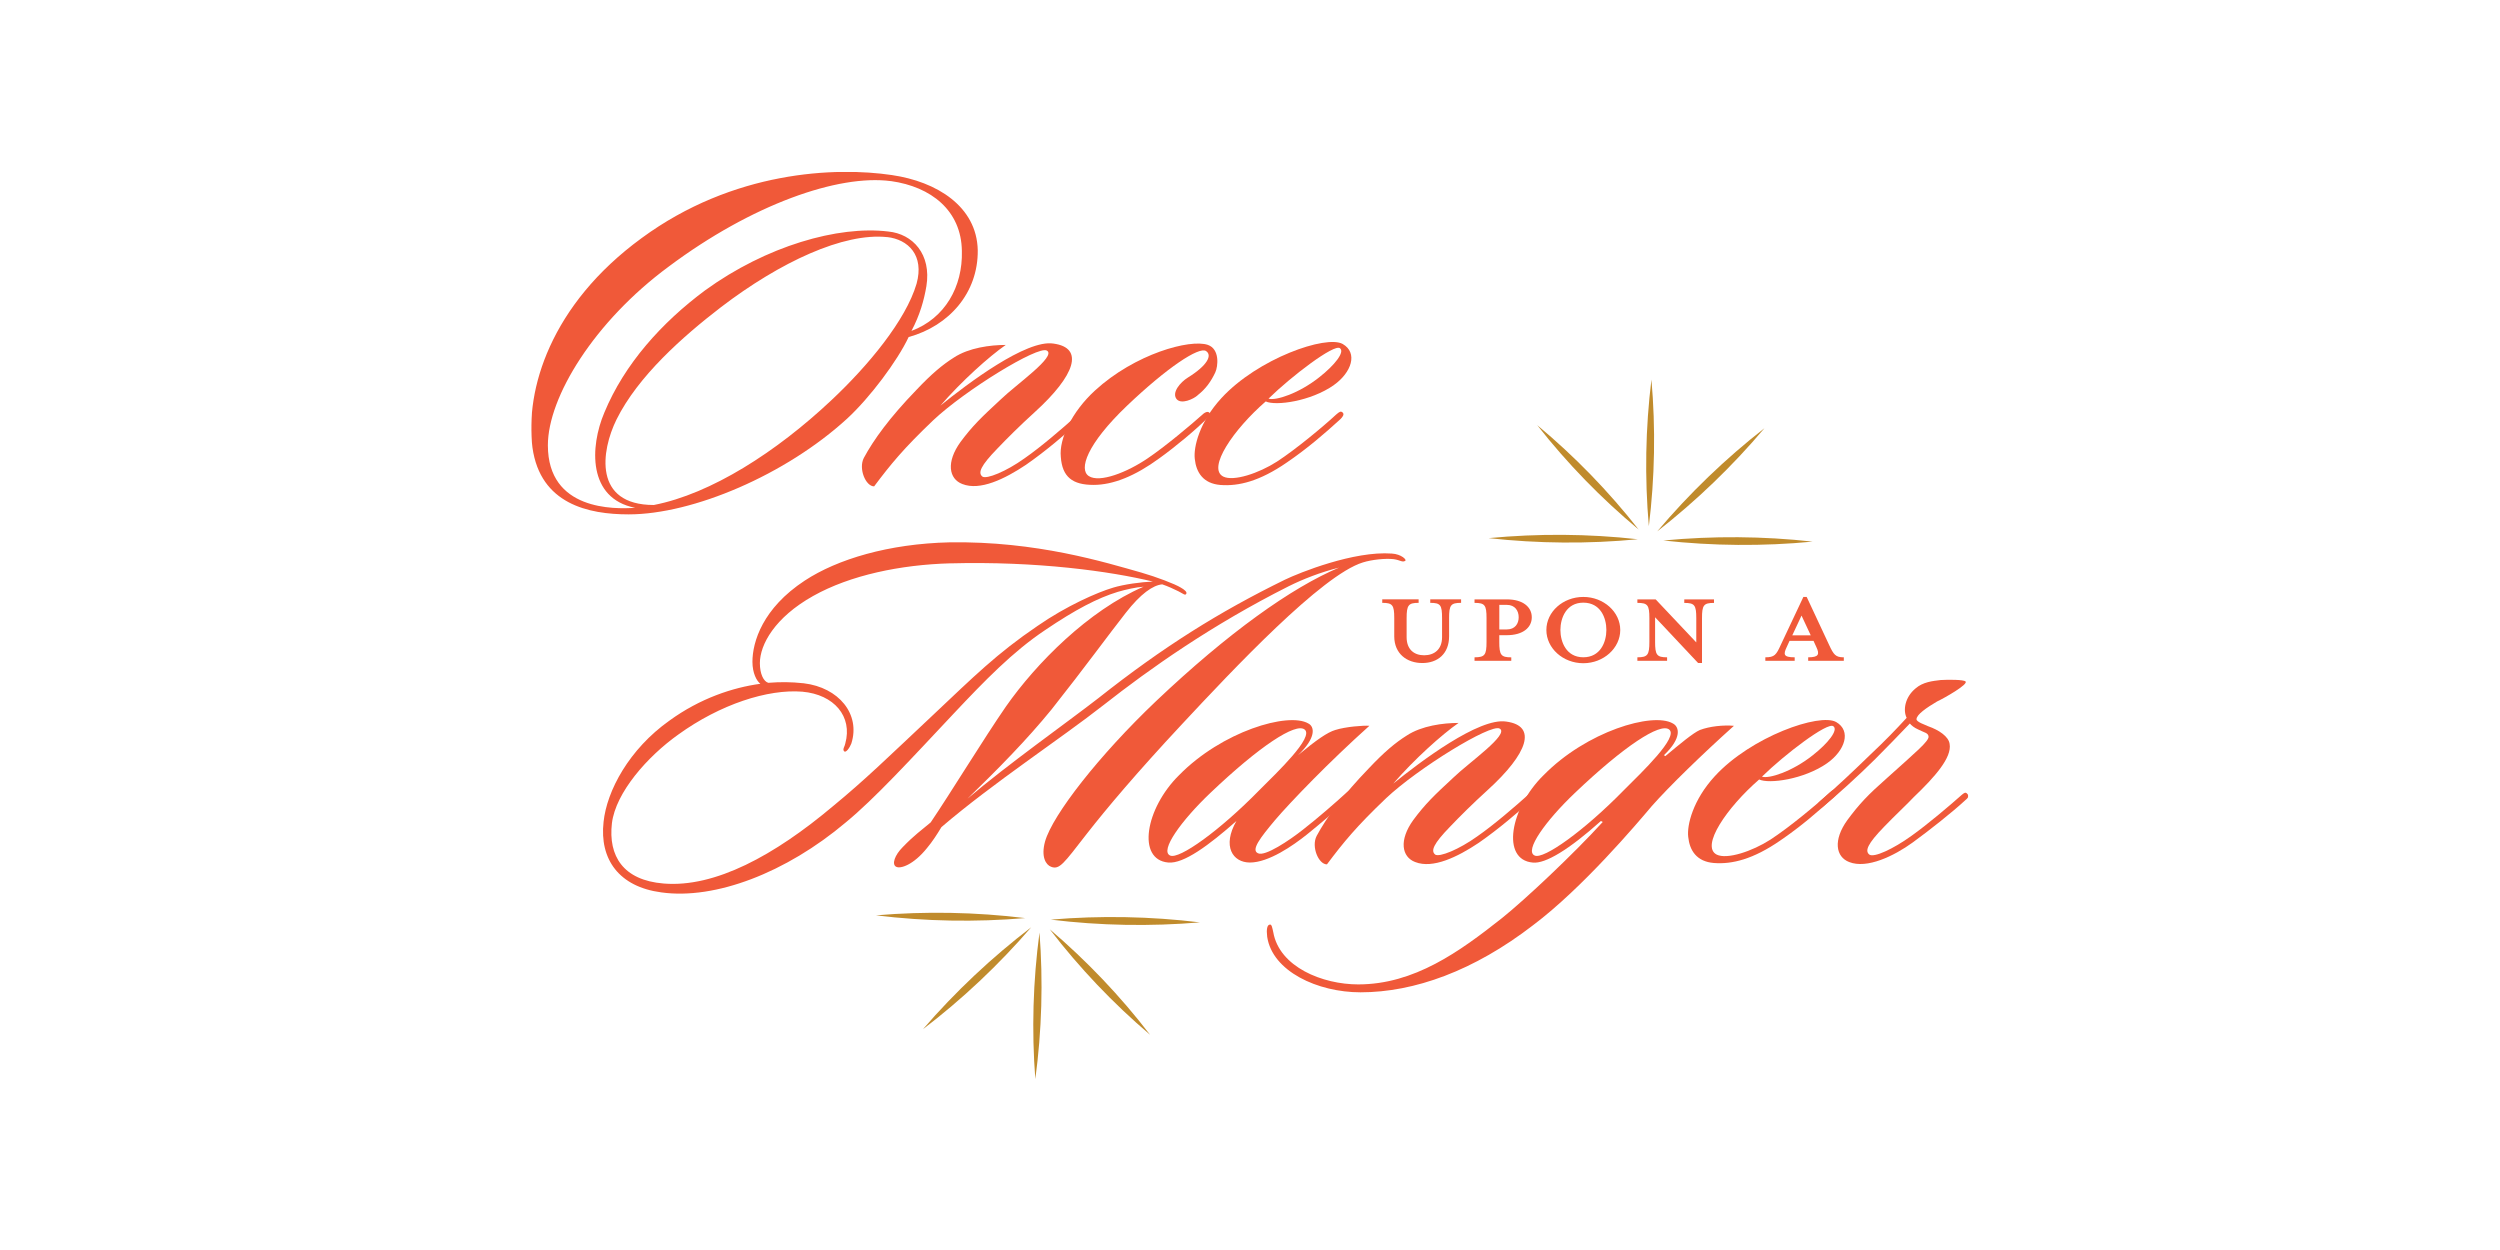 <svg width="800" height="400" viewBox="0 0 800 400" fill="none" xmlns="http://www.w3.org/2000/svg">
<g clip-path="url(#clip0_2003_2)">
<path d="M476.34 172.2C492.22 170.69 508.24 170.79 524.1 172.56C508.22 174.09 492.2 173.95 476.34 172.2Z" fill="#C08B2C"/>
<path d="M532.27 172.96C548.15 171.45 564.17 171.55 580.03 173.32C564.15 174.85 548.13 174.71 532.27 172.96Z" fill="#C08B2C"/>
<path d="M527.63 168.39C526.27 152.78 526.54 137.03 528.46 121.47C529.83 137.08 529.54 152.83 527.63 168.39Z" fill="#C08B2C"/>
<path d="M530.32 170.04C540.58 157.9 552.09 146.81 564.62 137.03C554.37 149.18 542.84 160.25 530.32 170.04Z" fill="#C08B2C"/>
<path d="M524.37 169.46C512.41 159.5 501.5 148.29 491.9 136.04C503.87 145.99 514.76 157.22 524.37 169.46Z" fill="#C08B2C"/>
<path d="M383.98 295.16C368.09 296.5 352.06 296.22 336.23 294.28C352.12 292.93 368.15 293.23 383.98 295.16Z" fill="#C08B2C"/>
<path d="M328.06 293.79C312.17 295.13 296.14 294.85 280.31 292.91C296.2 291.56 312.23 291.86 328.06 293.79Z" fill="#C08B2C"/>
<path d="M332.64 298.41C333.83 314.04 333.39 329.78 331.3 345.31C330.1 329.68 330.56 313.94 332.64 298.41Z" fill="#C08B2C"/>
<path d="M329.98 296.73C319.58 308.76 307.96 319.72 295.32 329.37C305.71 317.33 317.35 306.39 329.98 296.73Z" fill="#C08B2C"/>
<path d="M335.92 297.37C347.77 307.46 358.56 318.79 368.03 331.14C356.17 321.06 345.4 309.71 335.92 297.37Z" fill="#C08B2C"/>
<g opacity="0.9">
<path d="M445.98 178.93C443.29 178.63 438.96 179.08 436.12 179.98C422.98 184.01 394.6 214.18 378.17 231.81C363.68 247.34 354.12 258.69 347.7 266.91C340.38 276.32 339.04 278.41 336.35 277.37C334.71 276.77 333.06 274.23 334.41 269.3C336.8 260.79 351.73 241.67 369.96 224.34C392.96 202.53 413.27 188.05 428.51 181.63C422.54 183.12 416.86 185.36 412.38 187.6C387.74 200 367.87 214.04 353.24 225.54C339.35 236.44 317.84 250.48 301.26 264.67C299.92 266.91 298.27 269.45 296.63 271.39C292.3 276.77 288.12 278.11 286.77 277.36C285.28 276.61 286.32 273.63 288.86 271.09C292.59 267.21 294.83 265.71 297.82 263.17C304.09 253.91 314.85 236.29 321.87 226.13C331.58 212.24 348.31 195.36 365.93 187.75C363.54 187.9 360.26 188.65 357.72 189.39C351.3 191.33 344.13 195.06 334.42 201.64C324.11 208.51 315 217.92 305.3 228.22C291.26 243.16 279.91 255.55 270.65 263.17C251.53 279.3 228.83 287.96 211.66 285.57C198.07 283.78 191.8 274.97 193.14 263.02C194.18 253.01 201.35 239.72 214.2 230.61C224.06 223.44 234.51 220.01 243.32 218.81C242.12 217.91 240.78 215.38 240.78 211.79C240.78 205.37 244.07 194.62 257.51 185.8C267.96 178.93 284.39 174 303.81 173.55C331.74 173.1 353.69 179.97 365.34 183.26C369.97 184.6 375.94 186.84 377.88 188.04C378.93 188.64 380.12 189.53 379.52 190.13C379.22 190.58 378.62 189.98 377.13 189.23C375.64 188.48 373.69 187.59 371.9 186.99C368.91 187.29 365.03 189.98 360.25 196.1C354.72 203.12 347.26 213.43 336.5 227.02C328.58 236.73 319.62 245.84 309.62 255.55C322.61 244.5 341.43 231.21 351.44 223.44C372.2 207.01 390.12 195.81 411.18 185.5C415.81 183.26 433.28 176.24 445.38 177.14C448.37 177.29 450.46 179.23 449.56 179.53C448.66 179.98 448.07 179.23 445.98 178.93ZM303.95 180.27C288.27 180.72 272.14 184 260.19 190.72C247.94 197.59 243.16 206.25 243.16 212.23C243.16 215.67 244.35 218.06 245.85 218.5C249.73 218.2 253.02 218.2 257.2 218.65C268.4 219.99 275.42 228.51 272.43 237.92C271.98 239.12 270.64 241.21 270.04 240.31C269.59 239.71 270.34 238.82 270.49 237.92C272.88 229.26 266.91 222.24 256.75 221.34C245.7 220.44 230.46 225.37 217.02 235.08C207.16 242.1 197.01 253.6 195.81 263.46C194.61 273.91 199.39 281.68 212.39 282.73C228.82 284.07 247.79 273.77 266.6 257.94C276.76 249.58 283.78 242.71 298.71 228.67C311.55 216.57 319.02 209.1 332.02 200.29C341.28 193.87 351.14 189.54 356.22 188.04C359.66 187 365.03 186.25 368.92 186.1C355.33 182.81 331.88 179.53 303.95 180.28V180.27Z" fill="#EE4723"/>
<path d="M407.9 262.57C403.27 268.1 400.28 271.98 402.52 273.03C404.76 274.22 412.68 268.85 416.86 265.56C421.64 261.83 427.31 256.9 430.9 253.61C431.8 252.86 432.24 252.56 432.84 253.31C433.44 253.91 432.84 254.8 432.09 255.25C427.91 258.98 421.93 264.06 418.2 267.05C413.72 270.63 405.95 276.01 399.98 276.01C394.45 276.01 391.02 270.78 395.65 262.72C386.84 270.49 378.77 276.46 373.85 276.01C363.69 275.11 366.53 258.69 377.28 248.08C391.02 234.04 412.23 227.77 418.65 231.5C420.74 232.55 421.19 236.13 415.36 241.66C421.33 236.73 424.77 234.34 427.31 233.59C430.6 232.55 436.27 232.1 438.21 232.25C425.37 243.75 413.12 256.45 407.89 262.57H407.9ZM387.29 253.76C378.03 262.57 371.01 272.28 374.45 273.77C377.29 275.11 390.28 265.85 402.98 252.86C408.81 247.04 420.6 235.83 417.47 233.44C414.63 231.2 403.13 238.67 387.3 253.75L387.29 253.76Z" fill="#EE4723"/>
<path d="M489.89 256.29C485.41 260.17 480.03 264.95 473.16 269.73C466.44 274.21 458.52 278.09 452.85 275.85C448.52 274.21 447.62 268.83 452.25 262.41C456.13 257.18 458.97 254.49 465.09 248.82C470.02 244.04 483.16 234.93 479.88 233.14C477.04 231.5 453.74 245.84 443.59 255.39C434.03 264.5 430 269.43 424.62 276.6C421.93 276.6 419.54 270.93 421.33 267.49C424.47 261.66 429.54 254.65 438.06 245.83C442.99 240.6 446.57 237.62 450.16 235.37C454.94 232.23 461.81 231.34 466.74 231.34C461.36 235.07 452.55 242.99 445.83 250.76C454.49 243.74 473.31 229.55 481.97 230.9C491.98 232.24 488.99 241.06 476 252.86C471.22 257.19 467.04 261.37 464.05 264.51C458.67 270.04 457.78 272.28 459.27 273.47C460.61 274.37 466.89 271.83 472.71 267.65C478.09 263.92 484.81 258.09 488.99 254.36C489.44 253.91 490.18 253.32 490.78 254.06C491.53 254.81 490.63 255.55 489.88 256.3L489.89 256.29Z" fill="#EE4723"/>
<path d="M493.93 248.08C507.67 234.04 528.88 227.77 535.3 231.5C537.39 232.55 538.29 236.13 532.46 241.66L532.91 241.96C537.54 238.08 541.87 234.49 543.96 233.6C547.1 232.41 551.43 231.96 554.86 232.26C544.7 241.37 534.1 251.68 528.57 257.95C523.64 263.78 506.47 284.09 490.63 296.03C471.66 310.67 452.55 317.54 435.37 317.54C421.63 317.54 407.14 310.82 405.5 299.77C405.2 297.38 405.5 296.04 406.25 295.89C407 295.59 407.15 297.09 407.44 298.28C409.38 309.48 423.27 315.01 434.62 315.01C452.54 315.01 467.03 304.56 480.62 293.8C488.09 287.83 503.62 273.19 512.88 263.03L512.28 262.73C502.12 271.84 494.51 276.47 490.48 276.02C480.32 275.12 483.16 258.7 493.91 248.09L493.93 248.08ZM503.94 253.76C494.68 262.57 487.66 272.28 491.1 273.77C493.94 275.11 506.93 265.85 519.63 252.86C525.46 247.04 537.25 235.83 534.12 233.44C531.28 231.2 519.78 238.67 503.95 253.75L503.94 253.76Z" fill="#EE4723"/>
<path d="M584.73 244.2C577.26 249.43 566.06 250.92 562.93 249.43C552.62 258.39 544.11 270.79 549.34 273.47C552.63 275.11 560.69 272.43 566.52 268.69C572.49 264.81 581.31 257.49 585.49 253.61C586.54 252.71 586.98 252.41 587.58 253.01C588.18 253.61 587.43 254.5 586.83 255.1C581.75 259.73 576.23 264.51 569.65 268.99C560.99 274.96 554.27 276.61 548.44 276.16C542.91 275.71 540.67 272.13 540.23 267.8C539.78 264.07 541.72 256 548.74 248.38C560.39 235.68 582.34 228.07 587.57 231.05C592.5 233.89 590.41 240.16 584.73 244.19V244.2ZM563.83 248.53C566.07 249.28 573.54 246.89 580.11 241.66C585.04 237.78 588.32 233.59 586.68 232.4C584.89 230.91 571.15 241.36 563.83 248.53Z" fill="#EE4723"/>
<path d="M581.6 258.24C581.3 257.79 581.75 256.9 582.5 256.3C587.58 251.97 593.4 246.44 598.48 241.51C603.41 236.88 606.69 233.44 610.13 229.71C608.93 227.32 609.53 223.14 612.97 220.3C615.36 218.21 618.5 217.91 621.04 217.61C623.43 217.46 628.36 217.46 628.96 218.06C630 218.96 622.09 223.44 619.85 224.48C616.56 226.42 613.28 228.66 613.28 230.16C613.28 231.06 616.12 231.95 617.01 232.4C620.44 233.59 623.58 235.69 623.88 238.07C624.63 242.4 619.25 248.53 612.38 255.1C610.59 257.04 606.11 261.22 602.97 264.51C597.59 270.04 596.7 272.28 598.19 273.47C599.68 274.52 605.81 271.68 611.63 267.5C616.86 263.77 623.73 257.94 627.76 254.36C628.51 253.76 628.96 253.32 629.55 254.06C630.3 254.81 629.55 255.55 628.8 256.15C624.77 259.88 617.6 265.56 612.07 269.59C606.1 273.92 597.43 278.1 591.76 275.86C587.43 274.22 586.53 268.84 591.16 262.42C595.04 257.19 597.73 254.35 604 248.83C612.96 240.76 617.29 237.18 617.14 235.69C616.99 234.5 615.94 234.5 613.85 233.45C612.51 232.85 611.61 232.11 611.16 231.51C607.73 235.09 603.99 238.98 600.11 242.86C595.03 247.94 587.12 255.11 583.23 258.24C582.93 258.54 581.89 258.99 581.59 258.24H581.6Z" fill="#EE4723"/>
<path d="M290.77 107.84C287.19 115.46 278.37 127.26 271.06 133.98C251.49 151.9 221.77 164.6 201.16 164.6C188.32 164.6 172.93 161.31 170.39 143.24C168.01 124.87 176.07 97.54 205.34 76.18C234.62 54.67 267.33 53.33 285.4 56.02C299.74 58.11 312.58 66.03 312.88 80.07C313.03 93.66 303.77 104.27 290.78 107.85L290.77 107.84ZM285.1 57.96C268.22 55.72 240.59 65.43 214.01 85.29C190.11 102.92 175.32 127.11 175.32 142.49C175.32 163.4 196.53 162.95 203.25 162.5C188.02 159.51 188.76 142.93 193.39 132.03C199.81 116.5 211.76 103.2 225.65 92.9C245.22 78.71 268.22 72.14 284.2 74.08C292.12 74.83 298.09 81.4 296.45 91.55C295.7 96.03 294.36 100.81 291.67 105.89C302.42 101.86 308.1 91.7 307.8 80.35C307.65 67.36 297.94 59.74 285.1 57.95V57.96ZM283.9 75.88C270.01 74.39 249.7 83.8 230.73 98.28C218.48 107.69 204.15 120.38 197.27 134.27C192.34 144.28 189.8 161.6 209.22 161.6C227.59 158.02 248.5 144.57 265.97 128.14C277.92 116.94 289.87 102.45 293.3 90.8C295.84 81.69 290.61 76.61 283.89 75.86L283.9 75.88Z" fill="#EE4723"/>
<path d="M344.99 135.33C340.51 139.21 335.13 143.99 328.26 148.77C321.54 153.25 313.62 157.13 307.95 154.89C303.62 153.25 302.72 147.87 307.35 141.45C311.23 136.22 314.07 133.53 320.19 127.86C325.12 123.08 338.26 113.97 334.98 112.18C332.14 110.54 308.84 124.88 298.69 134.43C289.13 143.54 285.1 148.47 279.72 155.64C277.03 155.64 274.64 149.97 276.43 146.53C279.57 140.7 284.64 133.69 293.16 124.87C298.09 119.64 301.67 116.66 305.26 114.41C310.04 111.27 316.91 110.38 321.84 110.38C316.46 114.11 307.65 122.03 300.93 129.8C309.59 122.78 328.41 108.59 337.07 109.94C347.08 111.28 344.09 120.1 331.1 131.9C326.32 136.23 322.14 140.41 319.15 143.55C313.77 149.08 312.88 151.32 314.37 152.51C315.71 153.41 321.99 150.87 327.81 146.69C333.19 142.96 339.91 137.13 344.09 133.4C344.54 132.95 345.28 132.36 345.88 133.1C346.63 133.85 345.73 134.59 344.98 135.34L344.99 135.33Z" fill="#EE4723"/>
<path d="M383.23 126.51C381.89 127.71 378 129.5 376.51 127.71C374.87 125.62 377.7 122.33 380.09 120.84C386.36 116.96 388.01 113.67 385.92 112.33C383.68 110.84 373.37 117.71 360.68 129.8C347.69 142.2 345.15 150.26 348.43 152.35C351.87 154.59 360.68 151.15 367.25 146.67C372.78 142.94 380.99 136.07 385.17 132.33C385.77 131.88 386.51 131.58 386.96 132.03C387.41 132.33 387.26 133.08 386.66 133.52C382.63 137.55 376.36 142.78 370.98 146.66C363.21 152.34 356.19 155.17 349.92 155.17C343.2 155.17 339.91 152.63 339.46 146.21C338.86 140.39 343.04 131.72 350.36 125C363.2 113.2 380.83 108.42 386.5 110.36C390.38 111.7 389.79 117.23 388.89 119.17C387.55 122.01 385.9 124.4 383.22 126.49L383.23 126.51Z" fill="#EE4723"/>
<path d="M426.84 123.23C419.37 128.46 408.17 129.95 405.03 128.46C394.72 137.42 386.21 149.82 391.44 152.5C394.73 154.14 402.79 151.46 408.62 147.72C414.59 143.84 423.41 136.52 427.59 132.64C428.64 131.74 429.08 131.44 429.68 132.04C430.28 132.64 429.53 133.53 428.93 134.13C423.85 138.76 418.33 143.54 411.75 148.02C403.09 153.99 396.37 155.64 390.54 155.19C385.01 154.74 382.77 151.16 382.33 146.83C381.88 143.1 383.82 135.03 390.84 127.41C402.49 114.71 424.44 107.1 429.67 110.08C434.6 112.92 432.51 119.19 426.83 123.22L426.84 123.23ZM405.93 127.56C408.17 128.31 415.64 125.92 422.21 120.69C427.14 116.81 430.42 112.62 428.78 111.43C426.99 109.94 413.25 120.39 405.93 127.56Z" fill="#EE4723"/>
<path d="M463.71 197.81V203.6C463.71 209.21 460.05 212.17 455.14 212.17C450.23 212.17 446.16 209.22 446.16 203.6V197.81C446.16 193.62 445.63 192.91 442.32 192.91V191.79H453.96V192.91C450.71 192.91 450.12 193.62 450.12 197.81V203.9C450.12 207.8 452.48 209.69 455.73 209.69C458.98 209.69 461.46 207.8 461.46 203.9V197.81C461.46 193.62 460.99 192.91 457.68 192.91V191.79H467.55V192.91C464.24 192.91 463.71 193.62 463.71 197.81Z" fill="#EE4723"/>
<path d="M483.61 210.34V211.46H471.85V210.34C475.16 210.34 475.69 209.57 475.69 205.38V197.82C475.69 193.63 475.16 192.92 471.85 192.92V191.8H482.19C487.39 191.8 490.17 194.28 490.17 197.53C490.17 200.78 487.39 203.26 482.19 203.26H479.77V205.39C479.77 209.59 480.3 210.35 483.61 210.35V210.34ZM482.2 193.56H479.78V201.42H482.2C484.8 201.42 485.98 199.59 485.98 197.52C485.98 195.45 484.8 193.56 482.2 193.56Z" fill="#EE4723"/>
<path d="M506.66 212.23C500.16 212.23 494.84 207.44 494.84 201.6C494.84 195.76 500.16 191.02 506.66 191.02C513.16 191.02 518.48 195.81 518.48 201.6C518.48 207.39 513.16 212.23 506.66 212.23ZM506.66 192.85C501.22 192.85 499.33 197.75 499.33 201.59C499.33 205.43 501.22 210.33 506.66 210.33C512.1 210.33 514.04 205.49 514.04 201.59C514.04 197.69 512.15 192.85 506.66 192.85Z" fill="#EE4723"/>
<path d="M544.64 197.81V212.17H543.4L529.63 197.52V205.38C529.63 209.58 530.16 210.34 533.47 210.34V211.46H523.96V210.34C527.27 210.34 527.8 209.57 527.8 205.38V197.82C527.8 193.63 527.27 192.92 523.96 192.92V191.8H529.81L542.81 205.57V197.83C542.81 193.64 542.28 192.93 538.97 192.93V191.81H548.48V192.93C545.17 192.93 544.64 193.64 544.64 197.83V197.81Z" fill="#EE4723"/>
<path d="M571.76 207.03C570.64 209.39 570.64 210.34 574.3 210.34V211.46H564.91V210.34C567.86 210.34 568.4 209.57 569.87 206.32L577.08 191.02H578.14L585.29 206.32C586.77 209.51 587.36 210.34 590.02 210.34V211.46H578.62V210.34C581.99 210.34 582.34 209.39 581.22 207.03L580.33 205.08H572.65L571.76 207.03ZM576.49 196.99L573.53 203.31H579.44L576.49 196.99Z" fill="#EE4723"/>
</g>
</g>
<defs>
<clipPath id="clip0_2003_2">
<rect width="459.85" height="290.32" fill="white" transform="translate(170 55)"/>
</clipPath>
</defs>
</svg>

